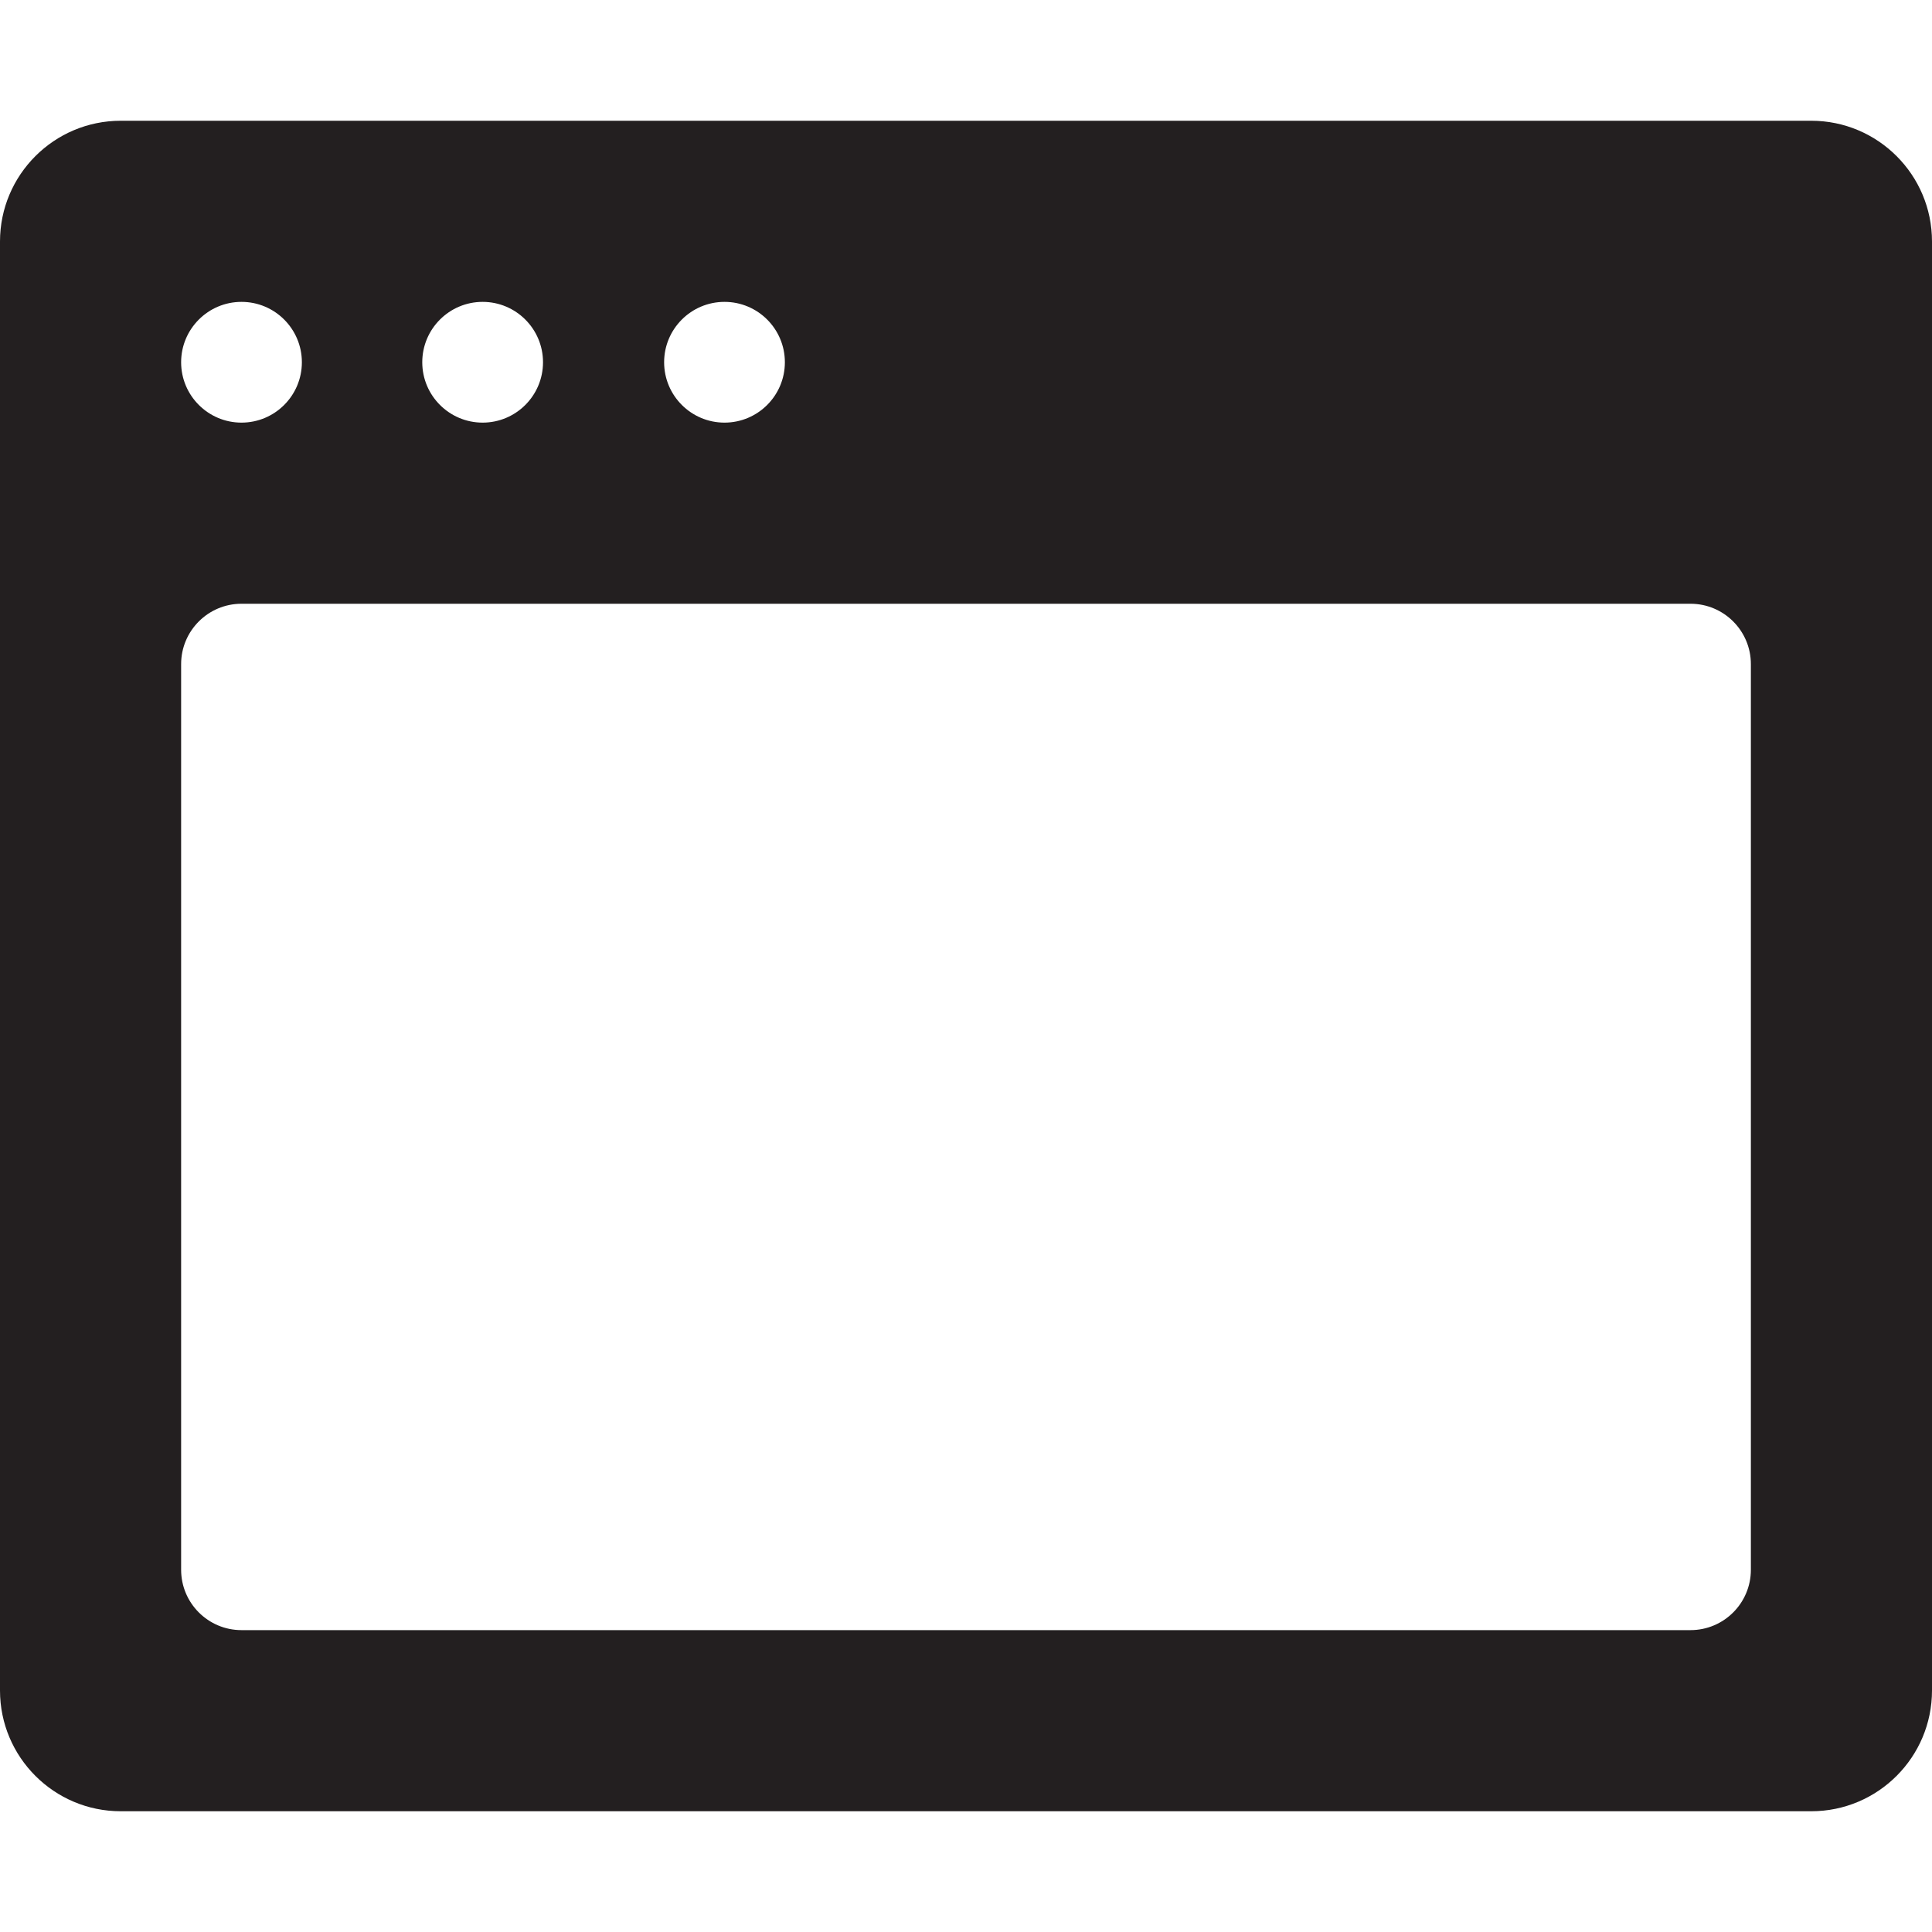 <?xml version="1.0" encoding="utf-8"?>
<!-- Generator: Adobe Illustrator 17.1.0, SVG Export Plug-In . SVG Version: 6.00 Build 0)  -->
<!DOCTYPE svg PUBLIC "-//W3C//DTD SVG 1.1//EN" "http://www.w3.org/Graphics/SVG/1.1/DTD/svg11.dtd">
<svg version="1.1" id="Icons" xmlns="http://www.w3.org/2000/svg" xmlns:xlink="http://www.w3.org/1999/xlink" x="0px" y="0px"
	 viewBox="0 0 16 16" enable-background="new 0 0 16 16" xml:space="preserve">
<g>
	<g>
		<path fill-rule="evenodd" clip-rule="evenodd" fill="#231F20" d="M15,1H1C0.448,1,0,1.448,0,2v12c0,0.552,0.448,1,1,1h14
			c0.552,0,1-0.448,1-1V2C16,1.448,15.552,1,15,1z M6,2.5c0.276,0,0.5,0.224,0.5,0.5c0,0.276-0.224,0.5-0.5,0.5
			C5.724,3.5,5.5,3.276,5.5,3C5.5,2.724,5.724,2.5,6,2.5z M3.997,2.5c0.276,0,0.5,0.224,0.5,0.5c0,0.276-0.224,0.5-0.5,0.5
			c-0.276,0-0.5-0.224-0.5-0.5C3.497,2.724,3.721,2.5,3.997,2.5z M2,2.5c0.276,0,0.5,0.224,0.5,0.5c0,0.276-0.224,0.5-0.5,0.5
			C1.724,3.5,1.5,3.276,1.5,3C1.5,2.724,1.724,2.5,2,2.5z M14.5,13c0,0.276-0.224,0.5-0.5,0.5H2c-0.276,0-0.5-0.224-0.5-0.5V5.5
			C1.5,5.224,1.724,5,2,5h12c0.276,0,0.5,0.224,0.5,0.5V13z"/>
	</g>
</g>
</svg>
